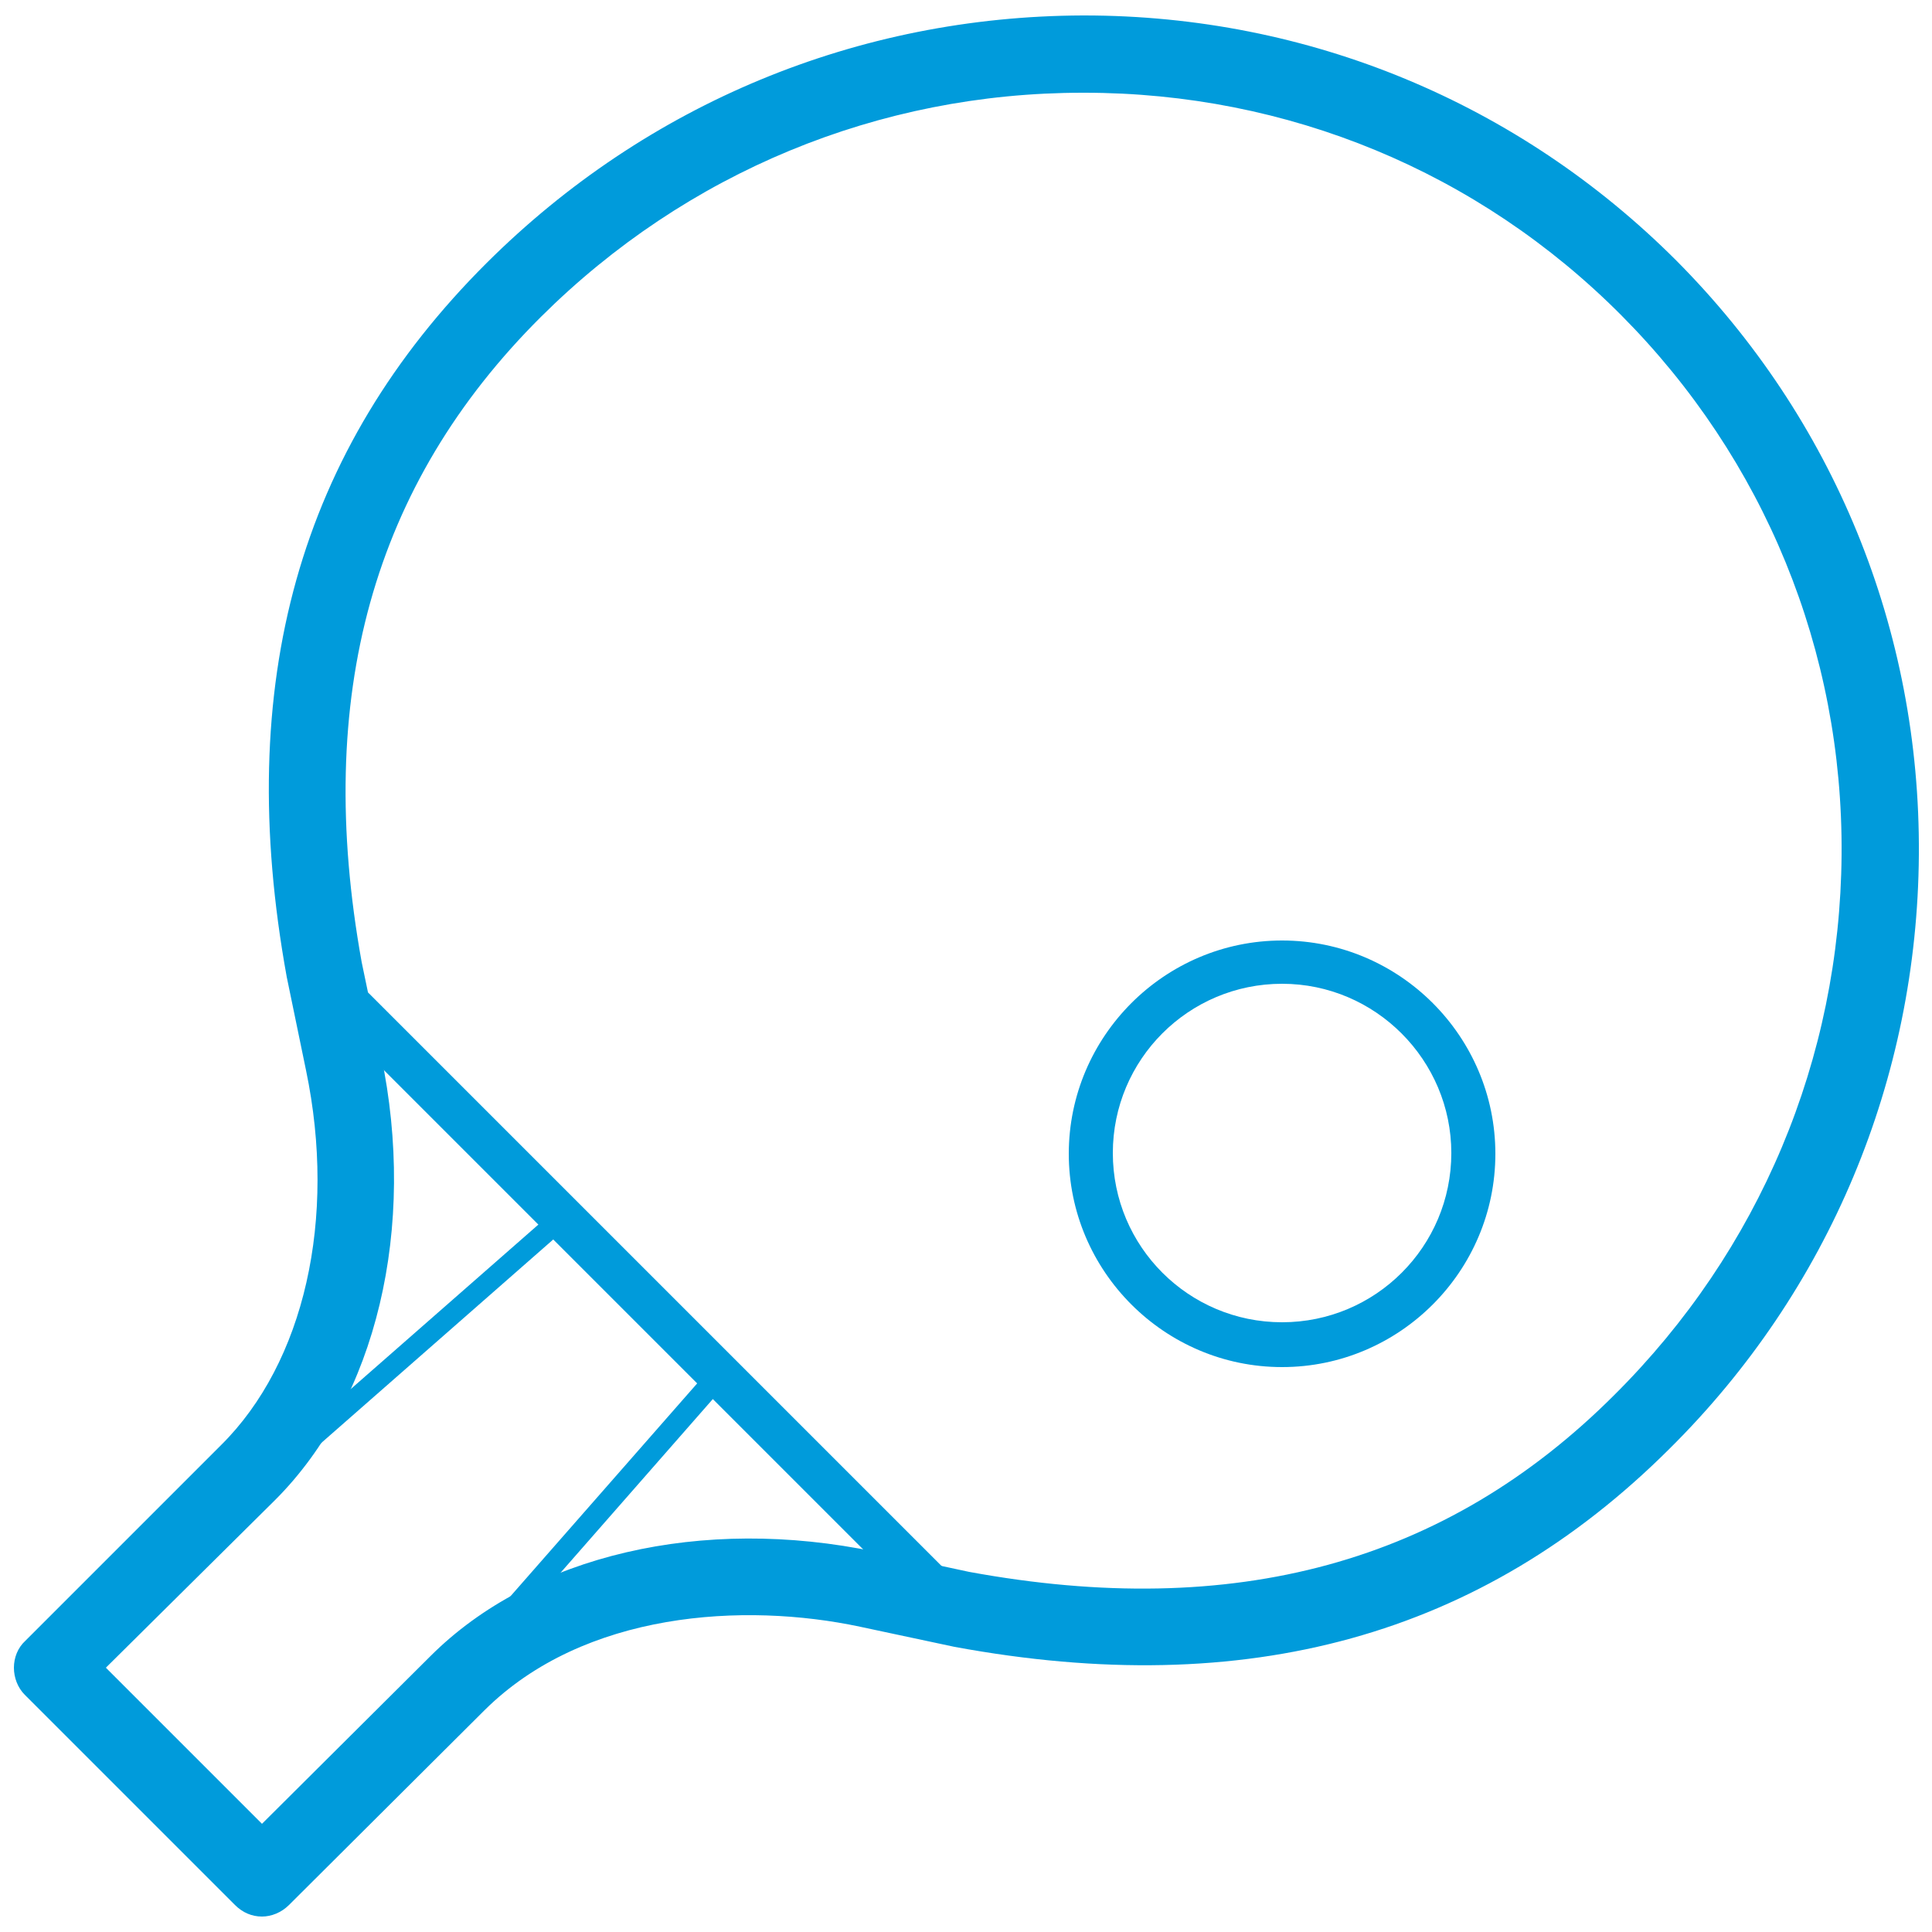 <?xml version="1.0" encoding="utf-8"?>
<!-- Generator: Adobe Illustrator 25.3.1, SVG Export Plug-In . SVG Version: 6.00 Build 0)  -->
<svg version="1.1" id="Layer_1" xmlns="http://www.w3.org/2000/svg" xmlns:xlink="http://www.w3.org/1999/xlink" x="0px" y="0px"
	 viewBox="0 0 250 250" style="enable-background:new 0 0 250 250;" xml:space="preserve">
<style type="text/css">
	.st0{fill:#009BDB;}
</style>
<g>
	<g>
		<path class="st0" d="M33.9,248c-1.3,0-2.5-0.5-3.5-1.5L3.2,219.3c-0.9-0.9-1.4-2.2-1.4-3.5c0-1.3,0.5-2.6,1.5-3.5L28.6,187
			c10.8-10.7,15-29.3,11-48.5l-2.5-12.1C30.2,88.4,38.7,58.2,63,34c20.7-20.6,48-31.9,77.1-32c0.1,0,0.1,0,0.2,0
			c29,0,56.2,11.3,76.6,31.7c20.4,20.5,31.6,47.8,31.4,76.9c-0.2,29-11.6,56.4-32.3,76.9l0,0c-24.3,24.2-54.6,32.6-92.5,25.6
			l-12.2-2.6c-15-3.2-35.7-2-48.6,10.8l-25.3,25.2C36.4,247.5,35.1,248,33.9,248z M13.7,215.8L33.9,236l21.8-21.7
			c13.1-13.1,35.2-18.2,57.6-13.5l12.1,2.6c34.3,6.3,61.7-1.1,83.5-22.9l0,0c18.8-18.7,29.2-43.5,29.4-69.9
			c0.2-26.4-10-51.2-28.5-69.8c-18.5-18.6-43.2-28.8-69.5-28.8c-0.1,0-0.1,0-0.2,0C113.7,12,88.8,22.3,70,41
			c-21.8,21.7-29.4,49.1-23.2,83.5l2.5,12c4.7,22.4-0.6,44.5-13.7,57.6L13.7,215.8z"/>
	</g>
	<g>
		<path class="st0" d="M120,207.6c-0.7,0-1.5-0.3-2-0.8l-74.2-74.2c-1.1-1.1-1.1-2.9,0-4c1.1-1.1,2.9-1.1,4,0l74.2,74.2
			c1.1,1.1,1.1,2.9,0,4C121.4,207.4,120.7,207.6,120,207.6z"/>
	</g>
	<g>
		<path class="st0" d="M165.9,176.9c-15.2,0-27.6-12.4-27.6-27.6c0-15.2,12.4-27.6,27.6-27.6c15.2,0,27.6,12.4,27.6,27.6
			C193.5,164.5,181.1,176.9,165.9,176.9z M165.9,127.3c-12.1,0-21.9,9.8-21.9,21.9c0,12.1,9.8,21.9,21.9,21.9
			c12.1,0,21.9-9.8,21.9-21.9C187.8,137.2,178,127.3,165.9,127.3z"/>
	</g>
	<g>
		<path class="st0" d="M34.8,245.8c-0.4,0-0.7-0.1-1-0.4L5.3,216.8c-0.3-0.3-0.4-0.7-0.4-1c0-0.4,0.2-0.8,0.5-1l66.5-58.3
			c0.6-0.5,1.4-0.5,1.9,0.1l20.3,20.3c0.5,0.5,0.6,1.4,0.1,1.9l-58.3,66.5C35.6,245.6,35.3,245.8,34.8,245.8
			C34.9,245.8,34.8,245.8,34.8,245.8z M8.3,215.9l26.4,26.4L91.1,178l-18.5-18.5L8.3,215.9z"/>
	</g>
</g>
</svg>
